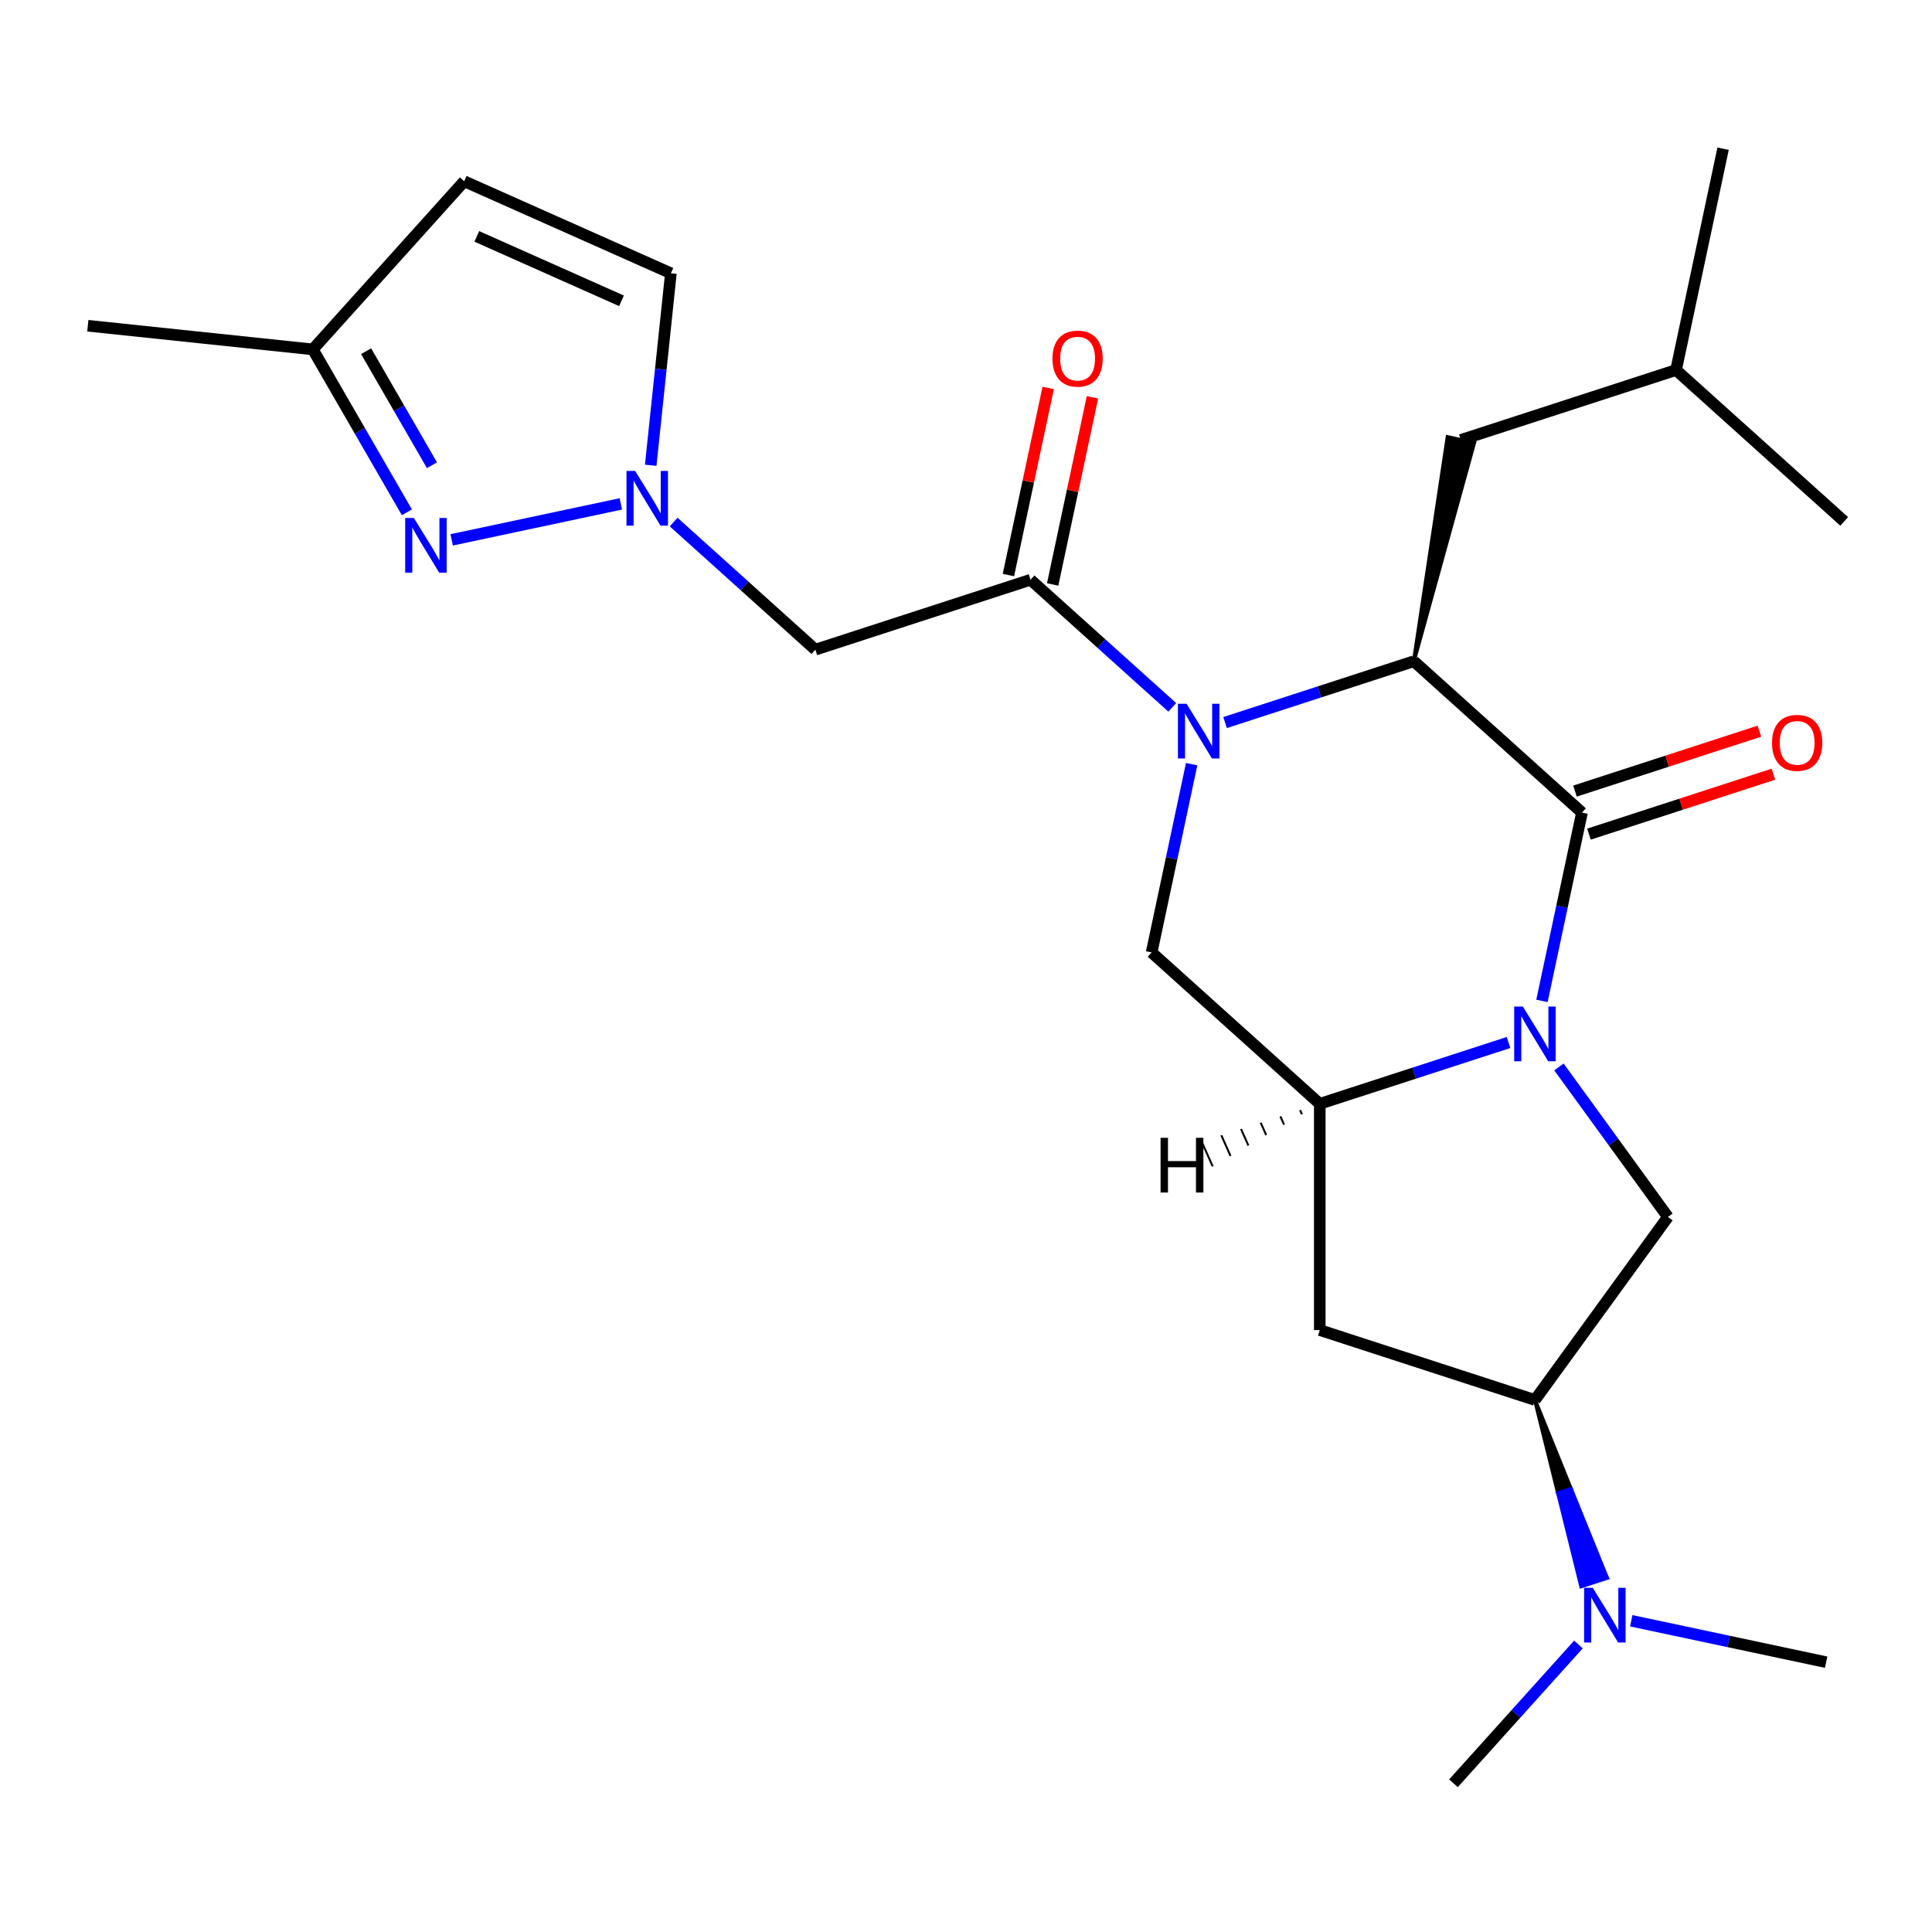 <?xml version='1.0' encoding='iso-8859-1'?>
<svg version='1.1' baseProfile='full'
              xmlns='http://www.w3.org/2000/svg'
                      xmlns:rdkit='http://www.rdkit.org/xml'
                      xmlns:xlink='http://www.w3.org/1999/xlink'
                  xml:space='preserve'
width='1000px' height='1000px' viewBox='0 0 1000 1000'>
<!-- END OF HEADER -->
<rect style='opacity:1.0;fill:#FFFFFF;stroke:none' width='1000' height='1000' x='0' y='0'> </rect>
<path class='bond-1' d='M 798.112,518.064 L 808.47,469.336' style='fill:none;fill-rule:evenodd;stroke:#0000FF;stroke-width:6px;stroke-linecap:butt;stroke-linejoin:miter;stroke-opacity:1' />
<path class='bond-1' d='M 808.47,469.336 L 818.827,420.608' style='fill:none;fill-rule:evenodd;stroke:#000000;stroke-width:6px;stroke-linecap:butt;stroke-linejoin:miter;stroke-opacity:1' />
<path class='bond-4' d='M 780.812,539.592 L 731.96,555.465' style='fill:none;fill-rule:evenodd;stroke:#0000FF;stroke-width:6px;stroke-linecap:butt;stroke-linejoin:miter;stroke-opacity:1' />
<path class='bond-4' d='M 731.96,555.465 L 683.109,571.338' style='fill:none;fill-rule:evenodd;stroke:#000000;stroke-width:6px;stroke-linecap:butt;stroke-linejoin:miter;stroke-opacity:1' />
<path class='bond-9' d='M 806.895,552.239 L 835.103,591.065' style='fill:none;fill-rule:evenodd;stroke:#0000FF;stroke-width:6px;stroke-linecap:butt;stroke-linejoin:miter;stroke-opacity:1' />
<path class='bond-9' d='M 835.103,591.065 L 863.311,629.89' style='fill:none;fill-rule:evenodd;stroke:#000000;stroke-width:6px;stroke-linecap:butt;stroke-linejoin:miter;stroke-opacity:1' />
<path class='bond-0' d='M 616.799,395.525 L 606.442,444.253' style='fill:none;fill-rule:evenodd;stroke:#0000FF;stroke-width:6px;stroke-linecap:butt;stroke-linejoin:miter;stroke-opacity:1' />
<path class='bond-0' d='M 606.442,444.253 L 596.084,492.981' style='fill:none;fill-rule:evenodd;stroke:#000000;stroke-width:6px;stroke-linecap:butt;stroke-linejoin:miter;stroke-opacity:1' />
<path class='bond-3' d='M 606.764,366.131 L 570.085,333.106' style='fill:none;fill-rule:evenodd;stroke:#0000FF;stroke-width:6px;stroke-linecap:butt;stroke-linejoin:miter;stroke-opacity:1' />
<path class='bond-3' d='M 570.085,333.106 L 533.407,300.08' style='fill:none;fill-rule:evenodd;stroke:#000000;stroke-width:6px;stroke-linecap:butt;stroke-linejoin:miter;stroke-opacity:1' />
<path class='bond-26' d='M 634.099,373.997 L 682.951,358.124' style='fill:none;fill-rule:evenodd;stroke:#0000FF;stroke-width:6px;stroke-linecap:butt;stroke-linejoin:miter;stroke-opacity:1' />
<path class='bond-26' d='M 682.951,358.124 L 731.803,342.251' style='fill:none;fill-rule:evenodd;stroke:#000000;stroke-width:6px;stroke-linecap:butt;stroke-linejoin:miter;stroke-opacity:1' />
<path class='bond-2' d='M 818.827,420.608 L 731.803,342.251' style='fill:none;fill-rule:evenodd;stroke:#000000;stroke-width:6px;stroke-linecap:butt;stroke-linejoin:miter;stroke-opacity:1' />
<path class='bond-15' d='M 822.446,431.745 L 870.168,416.239' style='fill:none;fill-rule:evenodd;stroke:#000000;stroke-width:6px;stroke-linecap:butt;stroke-linejoin:miter;stroke-opacity:1' />
<path class='bond-15' d='M 870.168,416.239 L 917.89,400.733' style='fill:none;fill-rule:evenodd;stroke:#FF0000;stroke-width:6px;stroke-linecap:butt;stroke-linejoin:miter;stroke-opacity:1' />
<path class='bond-15' d='M 815.208,409.471 L 862.93,393.965' style='fill:none;fill-rule:evenodd;stroke:#000000;stroke-width:6px;stroke-linecap:butt;stroke-linejoin:miter;stroke-opacity:1' />
<path class='bond-15' d='M 862.93,393.965 L 910.652,378.459' style='fill:none;fill-rule:evenodd;stroke:#FF0000;stroke-width:6px;stroke-linecap:butt;stroke-linejoin:miter;stroke-opacity:1' />
<path class='bond-16' d='M 731.803,342.251 L 763.022,229.168 L 749.277,226.246 Z' style='fill:#000000;fill-rule:evenodd;fill-opacity:1;stroke:#000000;stroke-width:2px;stroke-linecap:butt;stroke-linejoin:miter;stroke-opacity:1;' />
<path class='bond-8' d='M 533.407,300.08 L 422.035,336.267' style='fill:none;fill-rule:evenodd;stroke:#000000;stroke-width:6px;stroke-linecap:butt;stroke-linejoin:miter;stroke-opacity:1' />
<path class='bond-18' d='M 544.861,302.515 L 555.155,254.087' style='fill:none;fill-rule:evenodd;stroke:#000000;stroke-width:6px;stroke-linecap:butt;stroke-linejoin:miter;stroke-opacity:1' />
<path class='bond-18' d='M 555.155,254.087 L 565.449,205.659' style='fill:none;fill-rule:evenodd;stroke:#FF0000;stroke-width:6px;stroke-linecap:butt;stroke-linejoin:miter;stroke-opacity:1' />
<path class='bond-18' d='M 521.953,297.646 L 532.246,249.218' style='fill:none;fill-rule:evenodd;stroke:#000000;stroke-width:6px;stroke-linecap:butt;stroke-linejoin:miter;stroke-opacity:1' />
<path class='bond-18' d='M 532.246,249.218 L 542.54,200.789' style='fill:none;fill-rule:evenodd;stroke:#FF0000;stroke-width:6px;stroke-linecap:butt;stroke-linejoin:miter;stroke-opacity:1' />
<path class='bond-6' d='M 683.109,571.338 L 596.084,492.981' style='fill:none;fill-rule:evenodd;stroke:#000000;stroke-width:6px;stroke-linecap:butt;stroke-linejoin:miter;stroke-opacity:1' />
<path class='bond-10' d='M 683.109,571.338 L 683.109,688.441' style='fill:none;fill-rule:evenodd;stroke:#000000;stroke-width:6px;stroke-linecap:butt;stroke-linejoin:miter;stroke-opacity:1' />
<path class='bond-28' d='M 672.918,574.594 L 673.87,576.733' style='fill:none;fill-rule:evenodd;stroke:#000000;stroke-width:1.0px;stroke-linecap:butt;stroke-linejoin:miter;stroke-opacity:1' />
<path class='bond-28' d='M 662.727,577.849 L 664.632,582.128' style='fill:none;fill-rule:evenodd;stroke:#000000;stroke-width:1.0px;stroke-linecap:butt;stroke-linejoin:miter;stroke-opacity:1' />
<path class='bond-28' d='M 652.536,581.105 L 655.394,587.523' style='fill:none;fill-rule:evenodd;stroke:#000000;stroke-width:1.0px;stroke-linecap:butt;stroke-linejoin:miter;stroke-opacity:1' />
<path class='bond-28' d='M 642.345,584.36 L 646.155,592.918' style='fill:none;fill-rule:evenodd;stroke:#000000;stroke-width:1.0px;stroke-linecap:butt;stroke-linejoin:miter;stroke-opacity:1' />
<path class='bond-28' d='M 632.154,587.616 L 636.917,598.313' style='fill:none;fill-rule:evenodd;stroke:#000000;stroke-width:1.0px;stroke-linecap:butt;stroke-linejoin:miter;stroke-opacity:1' />
<path class='bond-28' d='M 621.963,590.871 L 627.679,603.708' style='fill:none;fill-rule:evenodd;stroke:#000000;stroke-width:1.0px;stroke-linecap:butt;stroke-linejoin:miter;stroke-opacity:1' />
<path class='bond-5' d='M 348.679,270.216 L 385.357,303.242' style='fill:none;fill-rule:evenodd;stroke:#0000FF;stroke-width:6px;stroke-linecap:butt;stroke-linejoin:miter;stroke-opacity:1' />
<path class='bond-5' d='M 385.357,303.242 L 422.035,336.267' style='fill:none;fill-rule:evenodd;stroke:#000000;stroke-width:6px;stroke-linecap:butt;stroke-linejoin:miter;stroke-opacity:1' />
<path class='bond-7' d='M 321.344,260.815 L 233.786,279.426' style='fill:none;fill-rule:evenodd;stroke:#0000FF;stroke-width:6px;stroke-linecap:butt;stroke-linejoin:miter;stroke-opacity:1' />
<path class='bond-13' d='M 336.807,240.822 L 342.029,191.136' style='fill:none;fill-rule:evenodd;stroke:#0000FF;stroke-width:6px;stroke-linecap:butt;stroke-linejoin:miter;stroke-opacity:1' />
<path class='bond-13' d='M 342.029,191.136 L 347.252,141.449' style='fill:none;fill-rule:evenodd;stroke:#000000;stroke-width:6px;stroke-linecap:butt;stroke-linejoin:miter;stroke-opacity:1' />
<path class='bond-14' d='M 210.602,265.17 L 186.259,223.006' style='fill:none;fill-rule:evenodd;stroke:#0000FF;stroke-width:6px;stroke-linecap:butt;stroke-linejoin:miter;stroke-opacity:1' />
<path class='bond-14' d='M 186.259,223.006 L 161.916,180.843' style='fill:none;fill-rule:evenodd;stroke:#000000;stroke-width:6px;stroke-linecap:butt;stroke-linejoin:miter;stroke-opacity:1' />
<path class='bond-14' d='M 223.582,240.81 L 206.542,211.296' style='fill:none;fill-rule:evenodd;stroke:#0000FF;stroke-width:6px;stroke-linecap:butt;stroke-linejoin:miter;stroke-opacity:1' />
<path class='bond-14' d='M 206.542,211.296 L 189.502,181.782' style='fill:none;fill-rule:evenodd;stroke:#000000;stroke-width:6px;stroke-linecap:butt;stroke-linejoin:miter;stroke-opacity:1' />
<path class='bond-11' d='M 863.311,629.89 L 794.48,724.628' style='fill:none;fill-rule:evenodd;stroke:#000000;stroke-width:6px;stroke-linecap:butt;stroke-linejoin:miter;stroke-opacity:1' />
<path class='bond-25' d='M 683.109,688.441 L 794.48,724.628' style='fill:none;fill-rule:evenodd;stroke:#000000;stroke-width:6px;stroke-linecap:butt;stroke-linejoin:miter;stroke-opacity:1' />
<path class='bond-17' d='M 794.48,724.628 L 806.456,772.856 L 813.138,770.684 Z' style='fill:#000000;fill-rule:evenodd;fill-opacity:1;stroke:#000000;stroke-width:2px;stroke-linecap:butt;stroke-linejoin:miter;stroke-opacity:1;' />
<path class='bond-17' d='M 806.456,772.856 L 831.797,816.741 L 818.432,821.083 Z' style='fill:#0000FF;fill-rule:evenodd;fill-opacity:1;stroke:#0000FF;stroke-width:2px;stroke-linecap:butt;stroke-linejoin:miter;stroke-opacity:1;' />
<path class='bond-17' d='M 806.456,772.856 L 813.138,770.684 L 831.797,816.741 Z' style='fill:#0000FF;fill-rule:evenodd;fill-opacity:1;stroke:#0000FF;stroke-width:2px;stroke-linecap:butt;stroke-linejoin:miter;stroke-opacity:1;' />
<path class='bond-12' d='M 240.273,93.819 L 347.252,141.449' style='fill:none;fill-rule:evenodd;stroke:#000000;stroke-width:6px;stroke-linecap:butt;stroke-linejoin:miter;stroke-opacity:1' />
<path class='bond-12' d='M 246.794,122.359 L 321.679,155.7' style='fill:none;fill-rule:evenodd;stroke:#000000;stroke-width:6px;stroke-linecap:butt;stroke-linejoin:miter;stroke-opacity:1' />
<path class='bond-27' d='M 240.273,93.819 L 161.916,180.843' style='fill:none;fill-rule:evenodd;stroke:#000000;stroke-width:6px;stroke-linecap:butt;stroke-linejoin:miter;stroke-opacity:1' />
<path class='bond-22' d='M 161.916,180.843 L 45.455,168.603' style='fill:none;fill-rule:evenodd;stroke:#000000;stroke-width:6px;stroke-linecap:butt;stroke-linejoin:miter;stroke-opacity:1' />
<path class='bond-19' d='M 756.15,227.707 L 867.521,191.52' style='fill:none;fill-rule:evenodd;stroke:#000000;stroke-width:6px;stroke-linecap:butt;stroke-linejoin:miter;stroke-opacity:1' />
<path class='bond-20' d='M 816.999,851.179 L 784.654,887.101' style='fill:none;fill-rule:evenodd;stroke:#0000FF;stroke-width:6px;stroke-linecap:butt;stroke-linejoin:miter;stroke-opacity:1' />
<path class='bond-20' d='M 784.654,887.101 L 752.31,923.024' style='fill:none;fill-rule:evenodd;stroke:#000000;stroke-width:6px;stroke-linecap:butt;stroke-linejoin:miter;stroke-opacity:1' />
<path class='bond-21' d='M 844.334,838.905 L 894.772,849.625' style='fill:none;fill-rule:evenodd;stroke:#0000FF;stroke-width:6px;stroke-linecap:butt;stroke-linejoin:miter;stroke-opacity:1' />
<path class='bond-21' d='M 894.772,849.625 L 945.211,860.346' style='fill:none;fill-rule:evenodd;stroke:#000000;stroke-width:6px;stroke-linecap:butt;stroke-linejoin:miter;stroke-opacity:1' />
<path class='bond-23' d='M 867.521,191.52 L 891.868,76.976' style='fill:none;fill-rule:evenodd;stroke:#000000;stroke-width:6px;stroke-linecap:butt;stroke-linejoin:miter;stroke-opacity:1' />
<path class='bond-24' d='M 867.521,191.52 L 954.545,269.877' style='fill:none;fill-rule:evenodd;stroke:#000000;stroke-width:6px;stroke-linecap:butt;stroke-linejoin:miter;stroke-opacity:1' />
<path  class='atom-0' d='M 788.22 520.992
L 797.5 535.992
Q 798.42 537.472, 799.9 540.152
Q 801.38 542.832, 801.46 542.992
L 801.46 520.992
L 805.22 520.992
L 805.22 549.312
L 801.34 549.312
L 791.38 532.912
Q 790.22 530.992, 788.98 528.792
Q 787.78 526.592, 787.42 525.912
L 787.42 549.312
L 783.74 549.312
L 783.74 520.992
L 788.22 520.992
' fill='#0000FF'/>
<path  class='atom-1' d='M 614.171 364.277
L 623.451 379.277
Q 624.371 380.757, 625.851 383.437
Q 627.331 386.117, 627.411 386.277
L 627.411 364.277
L 631.171 364.277
L 631.171 392.597
L 627.291 392.597
L 617.331 376.197
Q 616.171 374.277, 614.931 372.077
Q 613.731 369.877, 613.371 369.197
L 613.371 392.597
L 609.691 392.597
L 609.691 364.277
L 614.171 364.277
' fill='#0000FF'/>
<path  class='atom-6' d='M 328.751 243.75
L 338.031 258.75
Q 338.951 260.23, 340.431 262.91
Q 341.911 265.59, 341.991 265.75
L 341.991 243.75
L 345.751 243.75
L 345.751 272.07
L 341.871 272.07
L 331.911 255.67
Q 330.751 253.75, 329.511 251.55
Q 328.311 249.35, 327.951 248.67
L 327.951 272.07
L 324.271 272.07
L 324.271 243.75
L 328.751 243.75
' fill='#0000FF'/>
<path  class='atom-8' d='M 214.207 268.097
L 223.487 283.097
Q 224.407 284.577, 225.887 287.257
Q 227.367 289.937, 227.447 290.097
L 227.447 268.097
L 231.207 268.097
L 231.207 296.417
L 227.327 296.417
L 217.367 280.017
Q 216.207 278.097, 214.967 275.897
Q 213.767 273.697, 213.407 273.017
L 213.407 296.417
L 209.727 296.417
L 209.727 268.097
L 214.207 268.097
' fill='#0000FF'/>
<path  class='atom-16' d='M 917.198 384.501
Q 917.198 377.701, 920.558 373.901
Q 923.918 370.101, 930.198 370.101
Q 936.478 370.101, 939.838 373.901
Q 943.198 377.701, 943.198 384.501
Q 943.198 391.381, 939.798 395.301
Q 936.398 399.181, 930.198 399.181
Q 923.958 399.181, 920.558 395.301
Q 917.198 391.421, 917.198 384.501
M 930.198 395.981
Q 934.518 395.981, 936.838 393.101
Q 939.198 390.181, 939.198 384.501
Q 939.198 378.941, 936.838 376.141
Q 934.518 373.301, 930.198 373.301
Q 925.878 373.301, 923.518 376.101
Q 921.198 378.901, 921.198 384.501
Q 921.198 390.221, 923.518 393.101
Q 925.878 395.981, 930.198 395.981
' fill='#FF0000'/>
<path  class='atom-18' d='M 824.407 821.839
L 833.687 836.839
Q 834.607 838.319, 836.087 840.999
Q 837.567 843.679, 837.647 843.839
L 837.647 821.839
L 841.407 821.839
L 841.407 850.159
L 837.527 850.159
L 827.567 833.759
Q 826.407 831.839, 825.167 829.639
Q 823.967 827.439, 823.607 826.759
L 823.607 850.159
L 819.927 850.159
L 819.927 821.839
L 824.407 821.839
' fill='#0000FF'/>
<path  class='atom-19' d='M 544.754 185.617
Q 544.754 178.817, 548.114 175.017
Q 551.474 171.217, 557.754 171.217
Q 564.034 171.217, 567.394 175.017
Q 570.754 178.817, 570.754 185.617
Q 570.754 192.497, 567.354 196.417
Q 563.954 200.297, 557.754 200.297
Q 551.514 200.297, 548.114 196.417
Q 544.754 192.537, 544.754 185.617
M 557.754 197.097
Q 562.074 197.097, 564.394 194.217
Q 566.754 191.297, 566.754 185.617
Q 566.754 180.057, 564.394 177.257
Q 562.074 174.417, 557.754 174.417
Q 553.434 174.417, 551.074 177.217
Q 548.754 180.017, 548.754 185.617
Q 548.754 191.337, 551.074 194.217
Q 553.434 197.097, 557.754 197.097
' fill='#FF0000'/>
<path  class='atom-26' d='M 600.709 588.932
L 604.549 588.932
L 604.549 600.972
L 619.029 600.972
L 619.029 588.932
L 622.869 588.932
L 622.869 617.252
L 619.029 617.252
L 619.029 604.172
L 604.549 604.172
L 604.549 617.252
L 600.709 617.252
L 600.709 588.932
' fill='#000000'/>
</svg>
